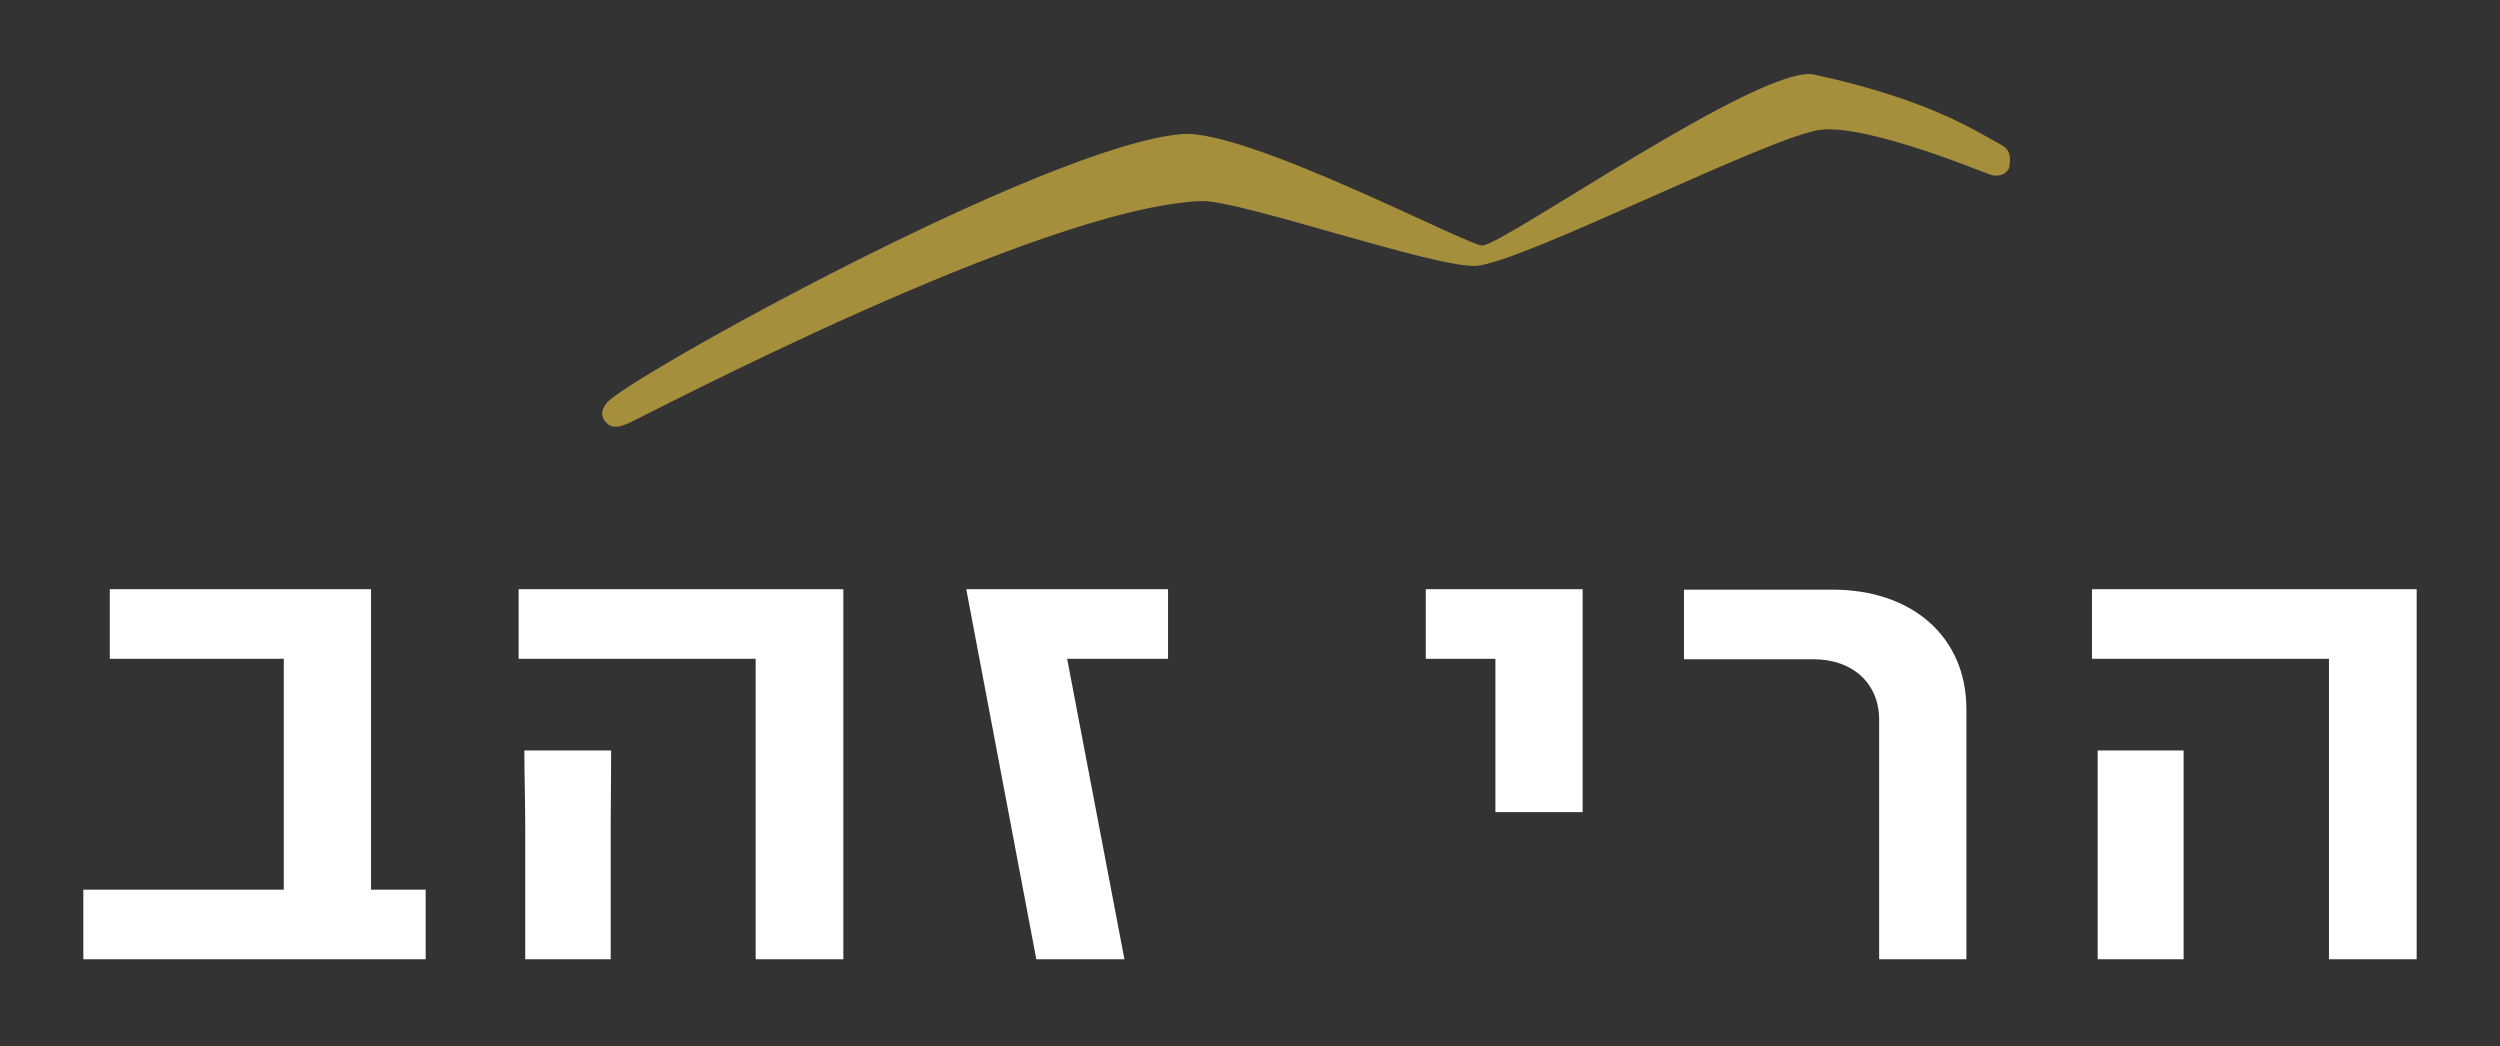 <svg xmlns="http://www.w3.org/2000/svg" width="1080" height="452" viewBox="0 0 1080 452" fill="none"><rect x="0" y="0" width="1080" height="452" fill="#333333" stroke="none"/><g clip-path="url(#clip0_13_94)"><mask id="mask0_13_94" style="mask-type:luminance" maskUnits="userSpaceOnUse" x="0" y="-306" width="1080" height="1080"><path d="M0 774H1080V-306H0V774Z" fill="white"></path></mask><g mask="url(#mask0_13_94)"><path d="M864.136 62.3C853.858 56.971 834.444 43.267 783.816 32.227C761.547 27.279 651.154 104.744 640.496 106.076C635.357 106.838 538.668 55.638 510.689 57.922C452.447 62.49 270.109 163.747 262.115 174.025C259.641 177.261 259.26 179.925 262.115 182.78C264.78 185.445 268.206 184.303 271.632 182.78C277.913 180.116 449.212 89.517 519.064 86.853C535.242 86.282 620.891 116.164 637.831 114.832C658.006 113.309 766.115 58.113 786.861 56.019C807.798 53.925 857.665 74.862 859.759 75.433C861.852 76.194 866.04 76.385 867.943 72.578C869.085 66.107 867.563 64.203 863.756 62.11" fill="#A58F3D"></path><path d="M943.314 414.415V355.983V324.197H906.199V357.696V414.415H943.124H943.314ZM1044 414.415V254.536H903.725V284.608H1006.12V414.415H1043.81H1044ZM849.48 414.415V306.306C849.48 275.282 826.26 254.726 791.619 254.726H727.477V284.799H783.435C800.375 284.799 811.794 295.267 811.794 310.874V414.415H849.48ZM683.701 254.536H615.942V284.608H646.015V350.844H683.701V254.536ZM263.828 414.415V355.983C263.828 345.134 264.018 334.475 264.018 324.197H226.522C226.522 334.475 226.903 346.086 226.903 357.696V414.415H263.828ZM364.323 414.415V254.536H224.048V284.608H326.447V414.415H364.133H364.323ZM160.477 254.536H47.42V284.608H122.601V384.342H36V414.415H183.888V384.342H160.287V254.536H160.477Z" fill="white"></path></g><path d="M417.426 254.536L447.689 414.415H485.755L461.012 284.609H504.598V254.536H417.426Z" fill="white"></path></g><defs><clipPath id="clip0_13_94"><rect width="1080" height="452" fill="white"></rect></clipPath></defs></svg>